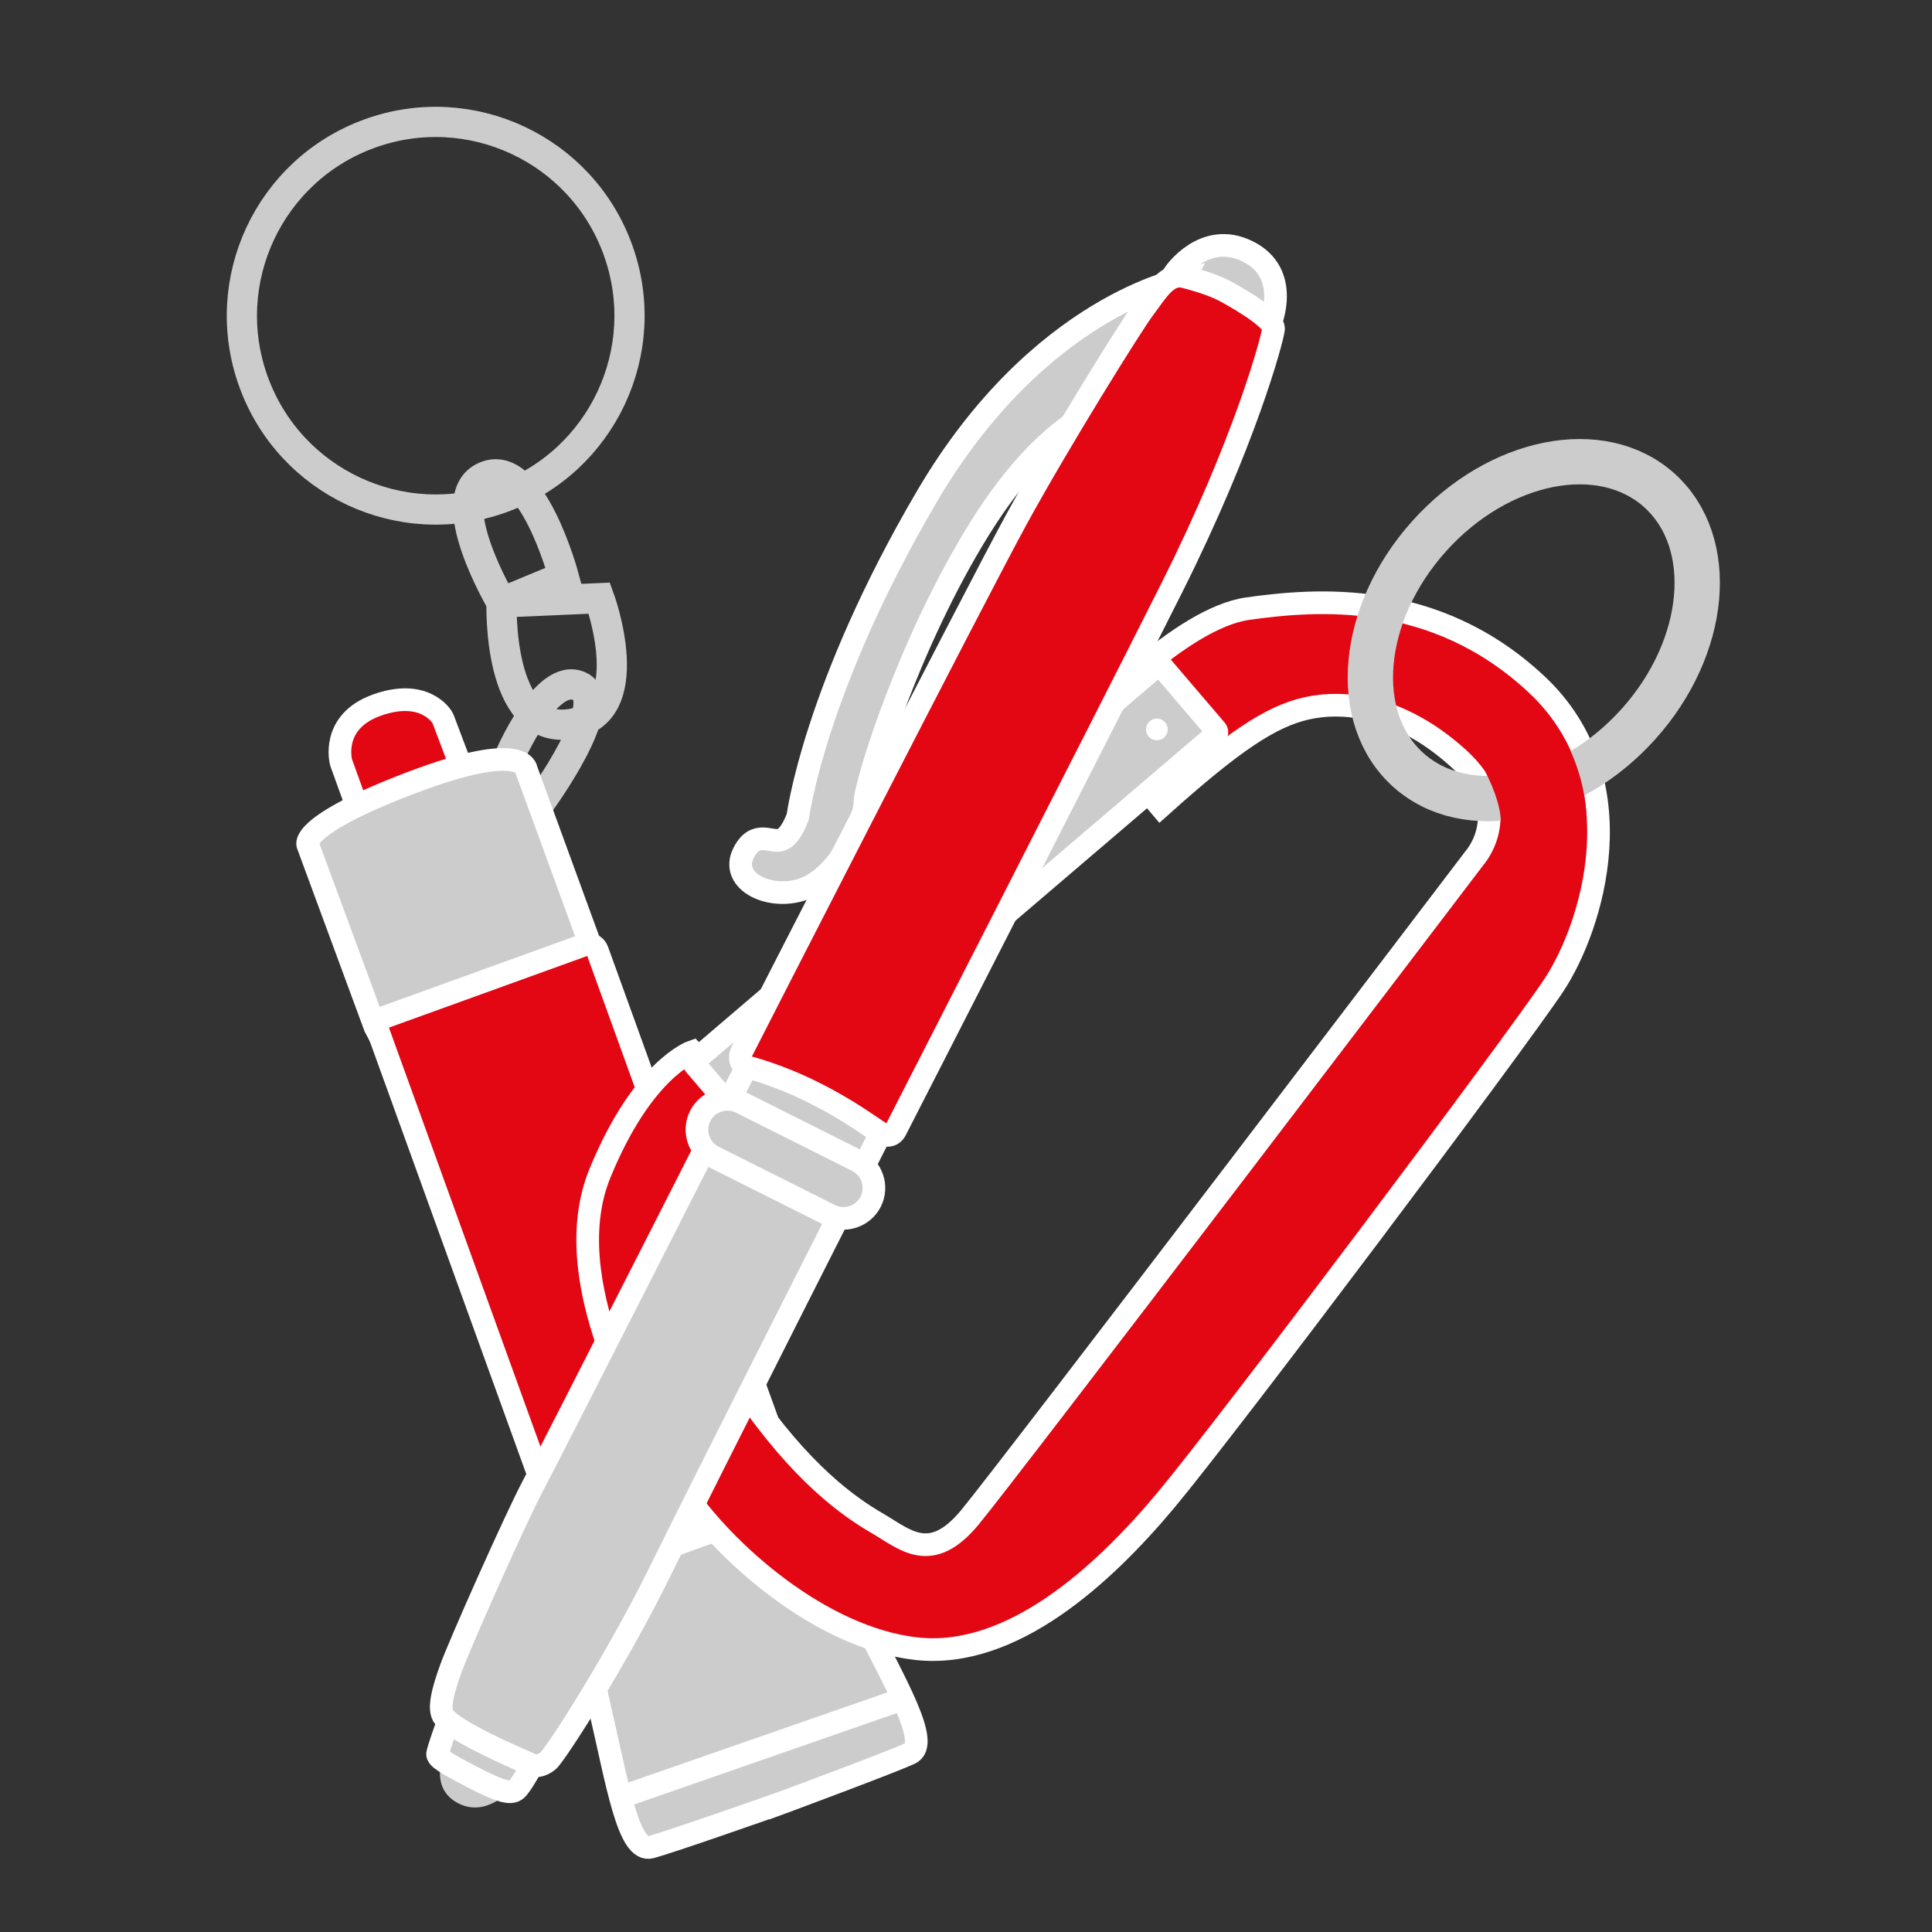 <?xml version="1.0" encoding="utf-8"?>
<!-- Generator: Adobe Illustrator 21.1.0, SVG Export Plug-In . SVG Version: 6.00 Build 0)  -->
<svg xmlns="http://www.w3.org/2000/svg" xmlns:xlink="http://www.w3.org/1999/xlink" version="1.1" id="Ebene_1" x="0px" y="0px" viewBox="0 0 127.873 127.873" enable-background="new 0 0 127.873 127.873" xml:space="preserve">
<rect x="0" y="0" width="127.873" height="127.873" fill="#333333" stroke="none"/>
<g>
	<g>
		<path fill="#CDCCCC" stroke="#FFFFFF" stroke-width="1.5" stroke-miterlimit="10" d="M57.015,106.966    c-2.234-4.451-4.942-8.271-4.942-8.271l-6.854,2.478l-0.12,0.043l-6.854,2.478c0,0,0.361,4.668,1.49,9.519    c1.129,4.851,1.856,9.452,3.348,9.044c1.383-0.378,7.661-2.583,8.573-2.904l0,0.001c0,0,0.03-0.011,0.06-0.022    c0.03-0.01,0.06-0.021,0.06-0.021l0-0.001c0.906-0.337,7.143-2.657,8.448-3.251C61.633,115.42,59.249,111.417,57.015,106.966z"/>
		
			<ellipse transform="matrix(0.94 -0.34 0.34 0.94 -5.389 11.056)" fill="none" stroke="#CDCCCC" stroke-width="2" stroke-miterlimit="10" cx="28.85" cy="20.904" rx="12.83" ry="12.83"/>
		<path fill="none" stroke="#CDCCCC" stroke-width="2" stroke-miterlimit="10" d="M33.198,39.872c0,0-4.153-7-1.084-8.329    c3.069-1.329,5.199,6.622,5.199,6.622L33.198,39.872z"/>
		<path fill="none" stroke="#CDCCCC" stroke-width="2" stroke-miterlimit="10" d="M39.67,39.591l-6.472,0.281    c0,0-0.315,8.703,4.492,8.061C42.497,47.29,39.67,39.591,39.67,39.591z"/>
		<path fill="none" stroke="#CDCCCC" stroke-width="2" stroke-miterlimit="10" d="M33.682,50.182c0,0,2.464-5.821,4.691-4.753    c2.227,1.068-2.641,7.693-2.641,7.693"/>
		<path fill="#e30613" stroke="#FFFFFF" stroke-width="1.5" stroke-miterlimit="10" d="M23.865,54.028l-1.289-3.564    c0,0-0.736-2.672,2.345-3.786s4.303,0.629,4.411,0.928c0.108,0.3,1.431,3.776,1.431,3.776L23.865,54.028z"/>
		<path fill="#CDCCCC" stroke="#FFFFFF" stroke-width="1.5" stroke-miterlimit="10" d="M24.82,67.969l-4.45-12.064    c0,0-0.593-1.276,6.884-4.111s7.579-0.856,7.579-0.856l4.355,11.923l-14.231,5.365L24.82,67.969z"/>
		<path fill="#e30613" stroke="#FFFFFF" stroke-width="1.5" stroke-miterlimit="10" d="M52.114,99.558l-13.345,4.825    c-0.327,0.118-0.691-0.053-0.81-0.38L24.998,68.161c-0.118-0.327,0.053-0.691,0.38-0.81l13.345-4.825    c0.327-0.118,0.691,0.053,0.81,0.38l12.961,35.843C52.611,99.075,52.441,99.439,52.114,99.558z"/>
	</g>
	
		<line fill="none" stroke="#FFFFFF" stroke-width="1.5" stroke-miterlimit="10" x1="41.551" y1="118.785" x2="59.662" y2="112.483"/>
</g>
<g>
	<path fill="#e30613" stroke="#FFFFFF" stroke-width="1.5" stroke-miterlimit="10" d="M76.809,53.388l-4.852-5.71   c0,0,6.139-6.767,10.63-7.394c4.491-0.627,12.372-1.313,19.127,5.023s3.669,16.074,1.128,19.904   c-2.541,3.83-21.549,29.145-25.681,34.089s-10.201,10.528-16.514,9.82c-6.314-0.707-12.732-6.37-15.588-10.676   c-2.856-4.306-8.195-13.845-5.352-20.786s6.116-8.055,6.116-8.055l4.643,4.886c0,0-2.739,2.136-3.563,3.691   s-1.345,8.414,2.392,13.88c3.738,5.466,6.895,7.671,8.752,8.75c1.857,1.079,3.54,2.762,6.14-0.372   c2.599-3.134,33.409-43.653,33.409-43.653s2.797-3.122-1.115-6.638c-3.912-3.516-7.637-3.794-10.005-3.26   C84.108,47.422,81.636,49.059,76.809,53.388z"/>
	<path fill="#CDCCCC" stroke="#FFFFFF" stroke-width="1.5" stroke-miterlimit="10" d="M49.606,74.709l-3.621-4.238   c-0.076-0.089-0.065-0.224,0.024-0.3l30.563-26.11c0.089-0.076,0.224-0.065,0.3,0.024l3.621,4.238   c0.076,0.089,0.065,0.224-0.024,0.3l-30.563,26.11C49.817,74.808,49.682,74.798,49.606,74.709z"/>
	
		<ellipse transform="matrix(0.371 -0.928 0.928 0.371 3.367 101.478)" fill="#FFFFFF" cx="76.619" cy="48.253" rx="0.719" ry="0.719"/>
	
		<ellipse transform="matrix(0.668 -0.744 0.744 0.668 2.687 89.393)" fill="none" stroke="#CDCCCC" stroke-width="3" stroke-miterlimit="10" cx="101.521" cy="41.685" rx="12.437" ry="9.309"/>
	<path fill="#e30613" d="M103.632,49.042c0,0,1.17,2.083,1.344,4.593c0.174,2.51-5.716,1.332-5.716,1.332s0.49-1.1-1.016-4.024   S103.632,49.042,103.632,49.042z"/>
</g>
<g>
	<path fill="#CDCCCC" d="M29.256,116.474c0,0-0.715,1.984,1.101,2.894c1.816,0.911,3.355-0.835,3.355-0.835L29.256,116.474z"/>
	<path fill="#CDCCCC" stroke="#FFFFFF" stroke-width="1.5" stroke-miterlimit="10" d="M29.608,114.098c0,0-0.617,1.718-0.645,1.984   c-0.028,0.265,0.502,0.602,2.332,1.554s2.514,1.121,2.878,0.814c0.364-0.307,1.162-1.829,1.162-1.829l-5.209-2.927L29.608,114.098z   "/>
	<path fill="#CDCCCC" stroke="#FFFFFF" stroke-width="1.5" stroke-miterlimit="10" d="M77.717,18.116c0,0,1.979-2.923,4.884-1.466   s1.466,4.791,1.466,4.791L77.717,18.116z"/>
	<path fill="#CDCCCC" stroke="#FFFFFF" stroke-width="1.5" stroke-miterlimit="10" d="M50.264,68.933   c0,0-13.812,27.194-14.974,29.373c-1.162,2.179-4.907,10.621-5.438,12.099c-0.531,1.478-0.89,2.751-0.448,3.264   c0.442,0.512,1.363,1.047,2.815,1.775s3.131,1.425,3.131,1.425s0.449,0.08,0.935-0.331s4.561-6.724,7.417-12.56   c2.856-5.835,15.446-30.662,15.446-30.662L50.264,68.933z"/>
	<path fill="#CDCCCC" stroke="#FFFFFF" stroke-width="1.5" stroke-miterlimit="10" d="M54.925,80.427l-7.686-3.854   c-0.99-0.497-1.394-1.714-0.898-2.704l0,0c0.497-0.99,1.714-1.395,2.704-0.898l7.686,3.854c0.99,0.497,1.395,1.714,0.898,2.704l0,0   C57.132,80.519,55.916,80.923,54.925,80.427z"/>
	<path fill="#CDCCCC" stroke="#FFFFFF" stroke-width="1.5" stroke-miterlimit="10" d="M78.328,18.447c0,0-9.537,1.736-16.979,14.413   s-8.542,21.172-8.542,21.172s-0.45,1.375-1.134,1.564c-0.684,0.189-1.682-0.685-2.461,0.864c-0.962,1.914,1.876,3.237,4.127,2.322   c2.252-0.916,3.912-4.489,3.905-5.653c-0.007-1.164,2.861-10.541,7.598-18.154s8.858-8.271,8.858-8.271L78.328,18.447z"/>
	<path fill="#e30613" stroke="#FFFFFF" stroke-width="1.5" stroke-miterlimit="10" d="M81.107,19.28c0,0,3.282,1.751,3.183,2.505   c-0.099,0.755-1.881,7.447-6.742,17.14c-4.861,9.693-18.252,35.839-18.252,35.839s-0.266,0.671-0.993,0.236   c-0.726-0.434-1.997-1.456-4.455-2.689c-2.458-1.233-4.428-1.696-4.428-1.696s-0.712-0.252-0.278-1.118S64.536,39.38,67.319,34.296   c2.782-5.084,7.599-12.83,8.42-13.91c0.821-1.08,1.512-2.365,2.667-2.065C79.561,18.621,80.493,18.948,81.107,19.28z"/>
</g>
</svg>
